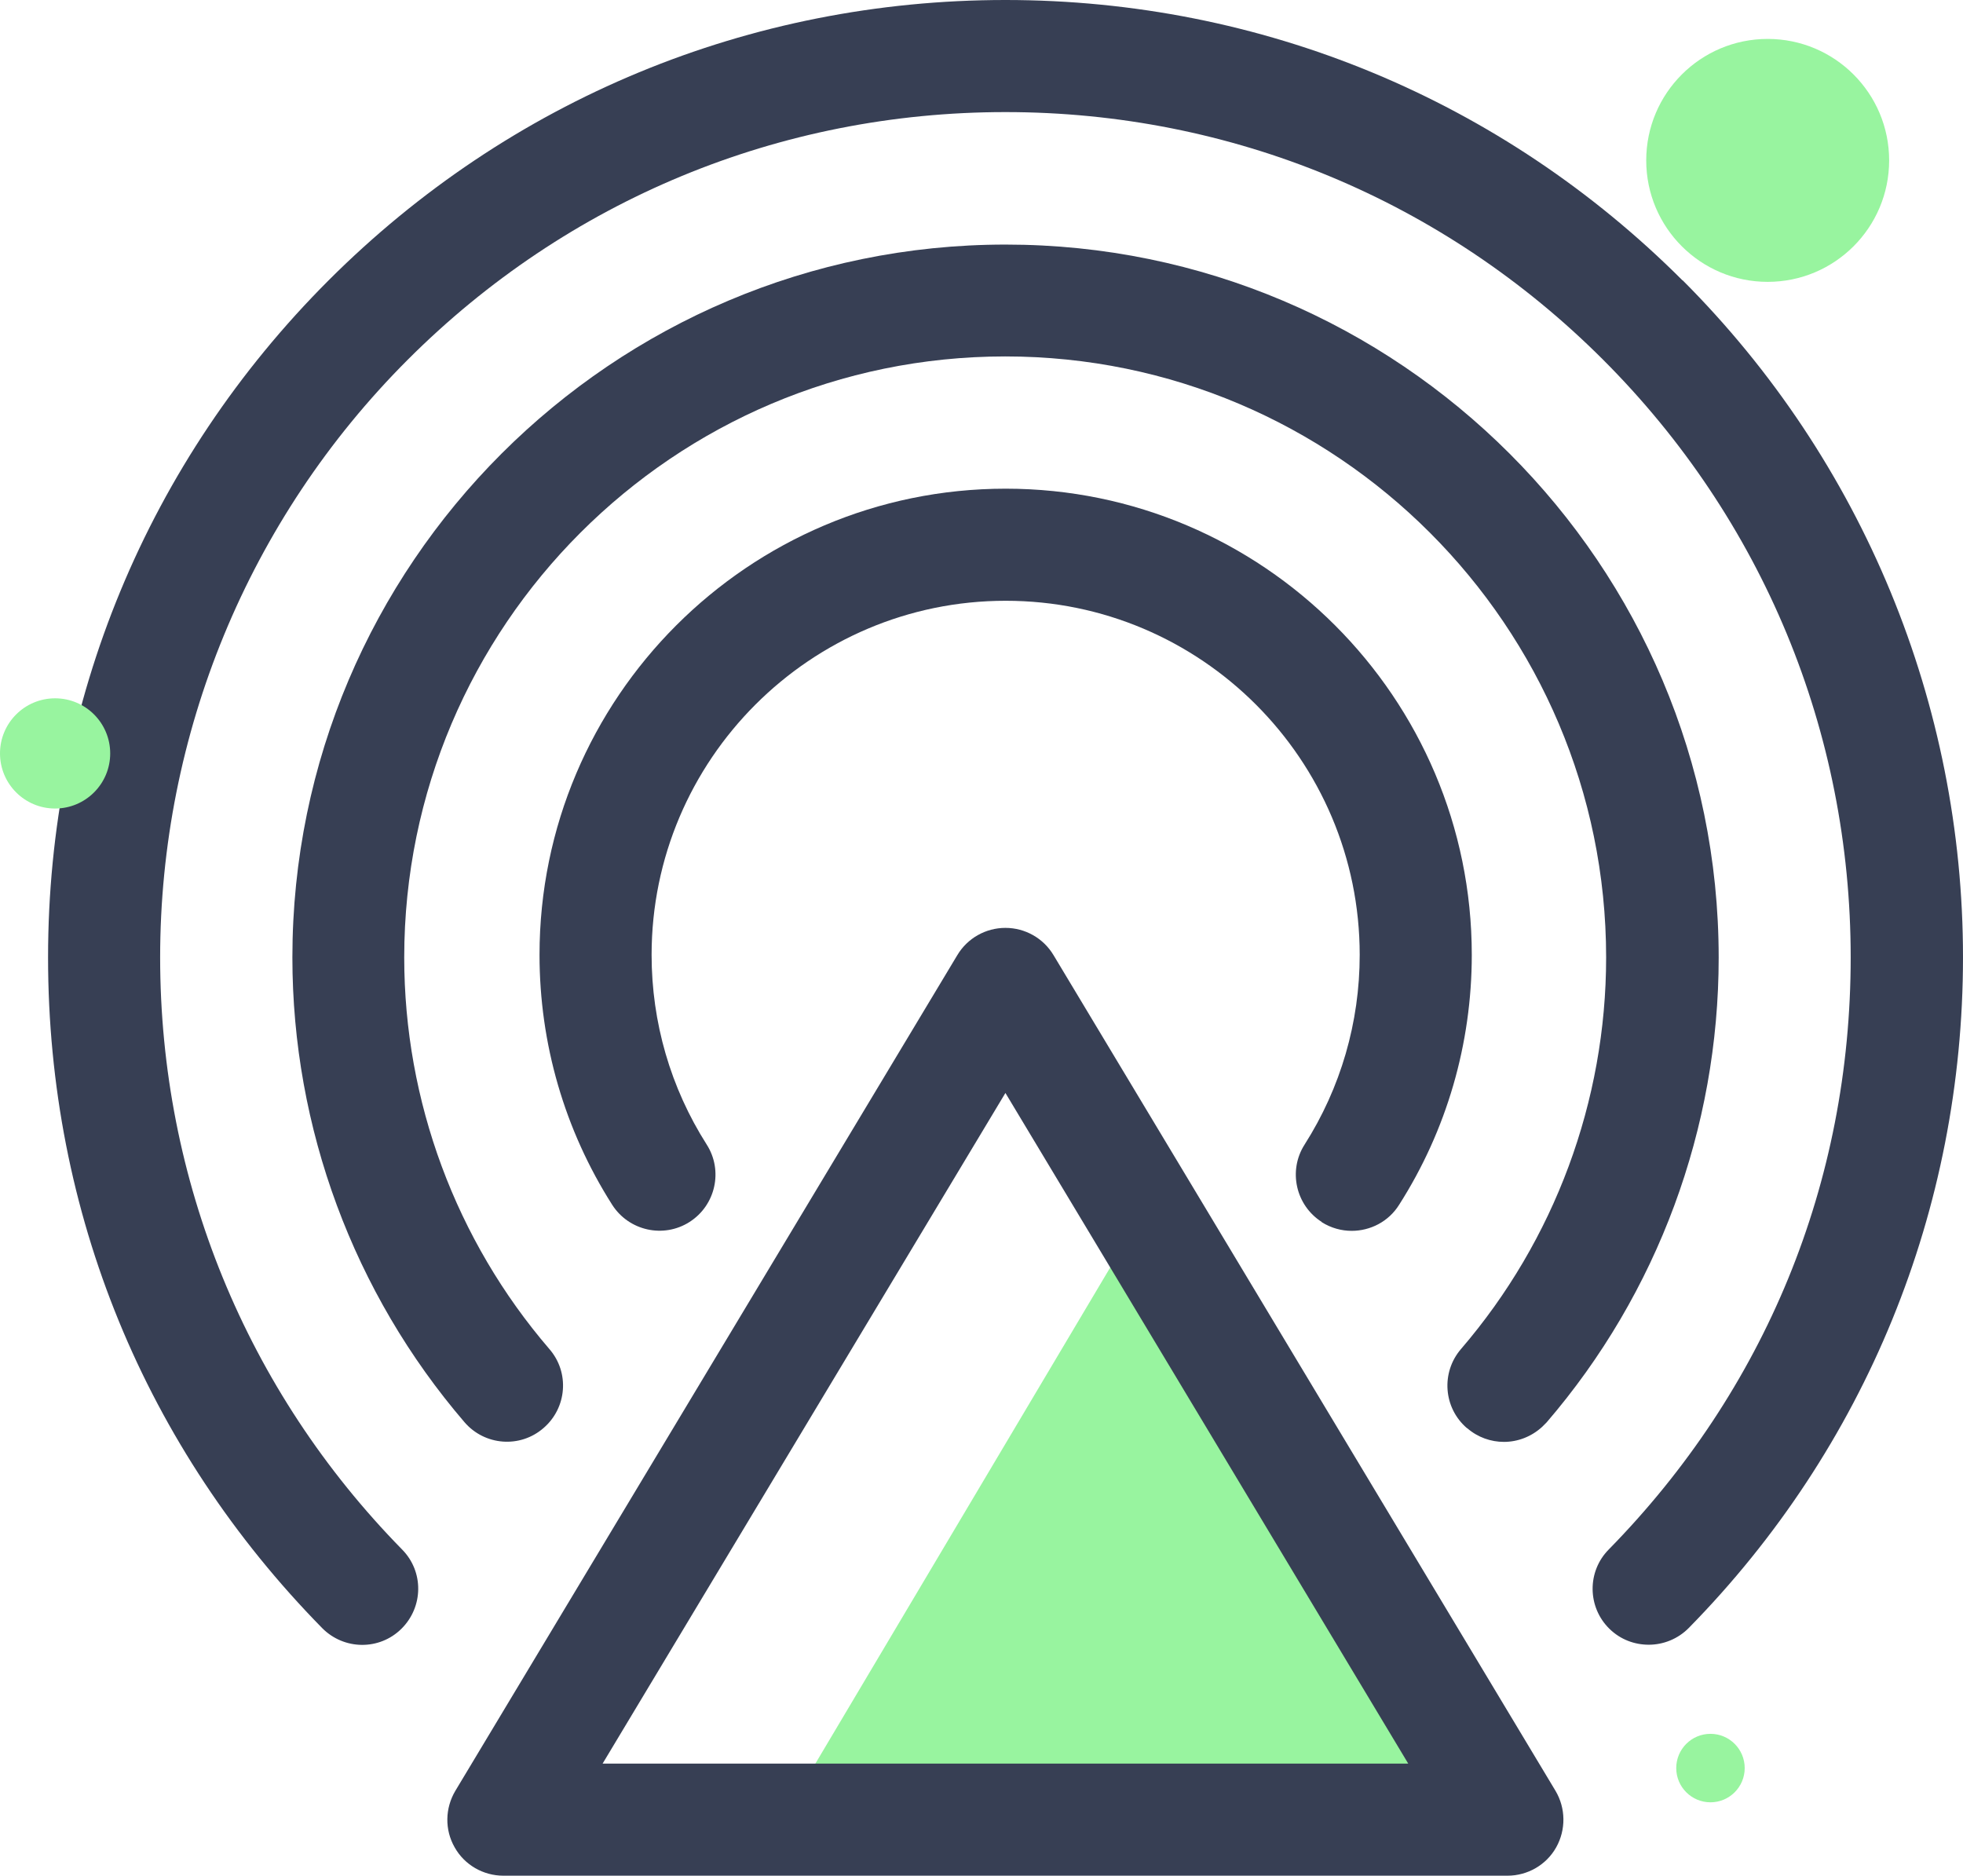 <svg xmlns="http://www.w3.org/2000/svg" id="Layer_2" data-name="Layer 2" viewBox="0 0 83.72 80"><defs><style>      .cls-1 {        fill: #373f54;      }      .cls-2 {        fill: #98f49f;      }    </style></defs><g id="Layer_1-2" data-name="Layer 1"><g><polygon class="cls-2" points="48.51 52.1 34.21 76.16 62.76 76.16 48.51 52.1"></polygon><g><path class="cls-1" d="M44.93,40.73c-.43-.72-1.21-1.16-2.05-1.16s-1.62,.44-2.05,1.16l-21.41,35.64c-.44,.74-.46,1.66-.03,2.41,.42,.75,1.22,1.21,2.08,1.21h42.82c.86,0,1.66-.46,2.08-1.21,.42-.75,.41-1.67-.03-2.41l-21.41-35.64Zm-19.23,34.48l17.18-28.6,17.18,28.6H25.7Z"></path><path class="cls-1" d="M71.76,11.96C64.05,4.25,53.79,0,42.88,0S21.72,4.25,14.01,11.96C6.3,19.67,2.05,29.93,2.05,40.83s4.15,20.92,11.69,28.6c.93,.94,2.44,.96,3.38,.03,.94-.93,.96-2.44,.03-3.38-6.65-6.78-10.32-15.75-10.32-25.25s3.75-18.68,10.56-25.49c6.81-6.81,15.86-10.56,25.49-10.56s18.68,3.75,25.49,10.56c6.81,6.81,10.56,15.86,10.56,25.49s-3.66,18.46-10.32,25.25c-.93,.94-.91,2.46,.03,3.38,.47,.46,1.07,.68,1.68,.68s1.24-.24,1.71-.72c7.54-7.68,11.69-17.84,11.69-28.6s-4.25-21.16-11.96-28.87h0Z"></path><path class="cls-1" d="M56.37,52.12c.4,.25,.84,.37,1.28,.37,.79,0,1.57-.39,2.02-1.11,2.03-3.18,3.1-6.87,3.1-10.66,0-10.96-8.92-19.88-19.88-19.88s-19.88,8.92-19.88,19.88c0,3.79,1.07,7.47,3.1,10.66,.71,1.11,2.19,1.44,3.3,.73,1.11-.71,1.44-2.19,.73-3.3-1.54-2.42-2.35-5.21-2.35-8.09,0-8.32,6.77-15.1,15.1-15.1s15.1,6.77,15.1,15.1c0,2.88-.81,5.67-2.35,8.09-.71,1.11-.38,2.59,.73,3.3Z"></path><path class="cls-1" d="M62.58,60.91c.45,.39,1.01,.58,1.56,.58,.59,0,1.17-.22,1.63-.64,.06-.06,.13-.13,.19-.19,4.74-5.51,7.34-12.55,7.34-19.82,0-16.77-13.64-30.41-30.41-30.41S12.47,24.07,12.47,40.83c0,7.27,2.61,14.31,7.34,19.82,.86,1,2.37,1.12,3.37,.25,1-.86,1.12-2.37,.25-3.37-3.99-4.64-6.19-10.57-6.19-16.7,0-14.13,11.5-25.63,25.63-25.63s25.63,11.5,25.63,25.63c0,6.13-2.2,12.06-6.19,16.7-.86,1-.75,2.51,.25,3.37h0Z"></path></g><circle class="cls-2" cx="75.39" cy="6.84" r="5.18"></circle><circle class="cls-2" cx="2.35" cy="32.13" r="2.35"></circle><circle class="cls-2" cx="72.95" cy="75.4" r="1.46"></circle></g></g></svg>